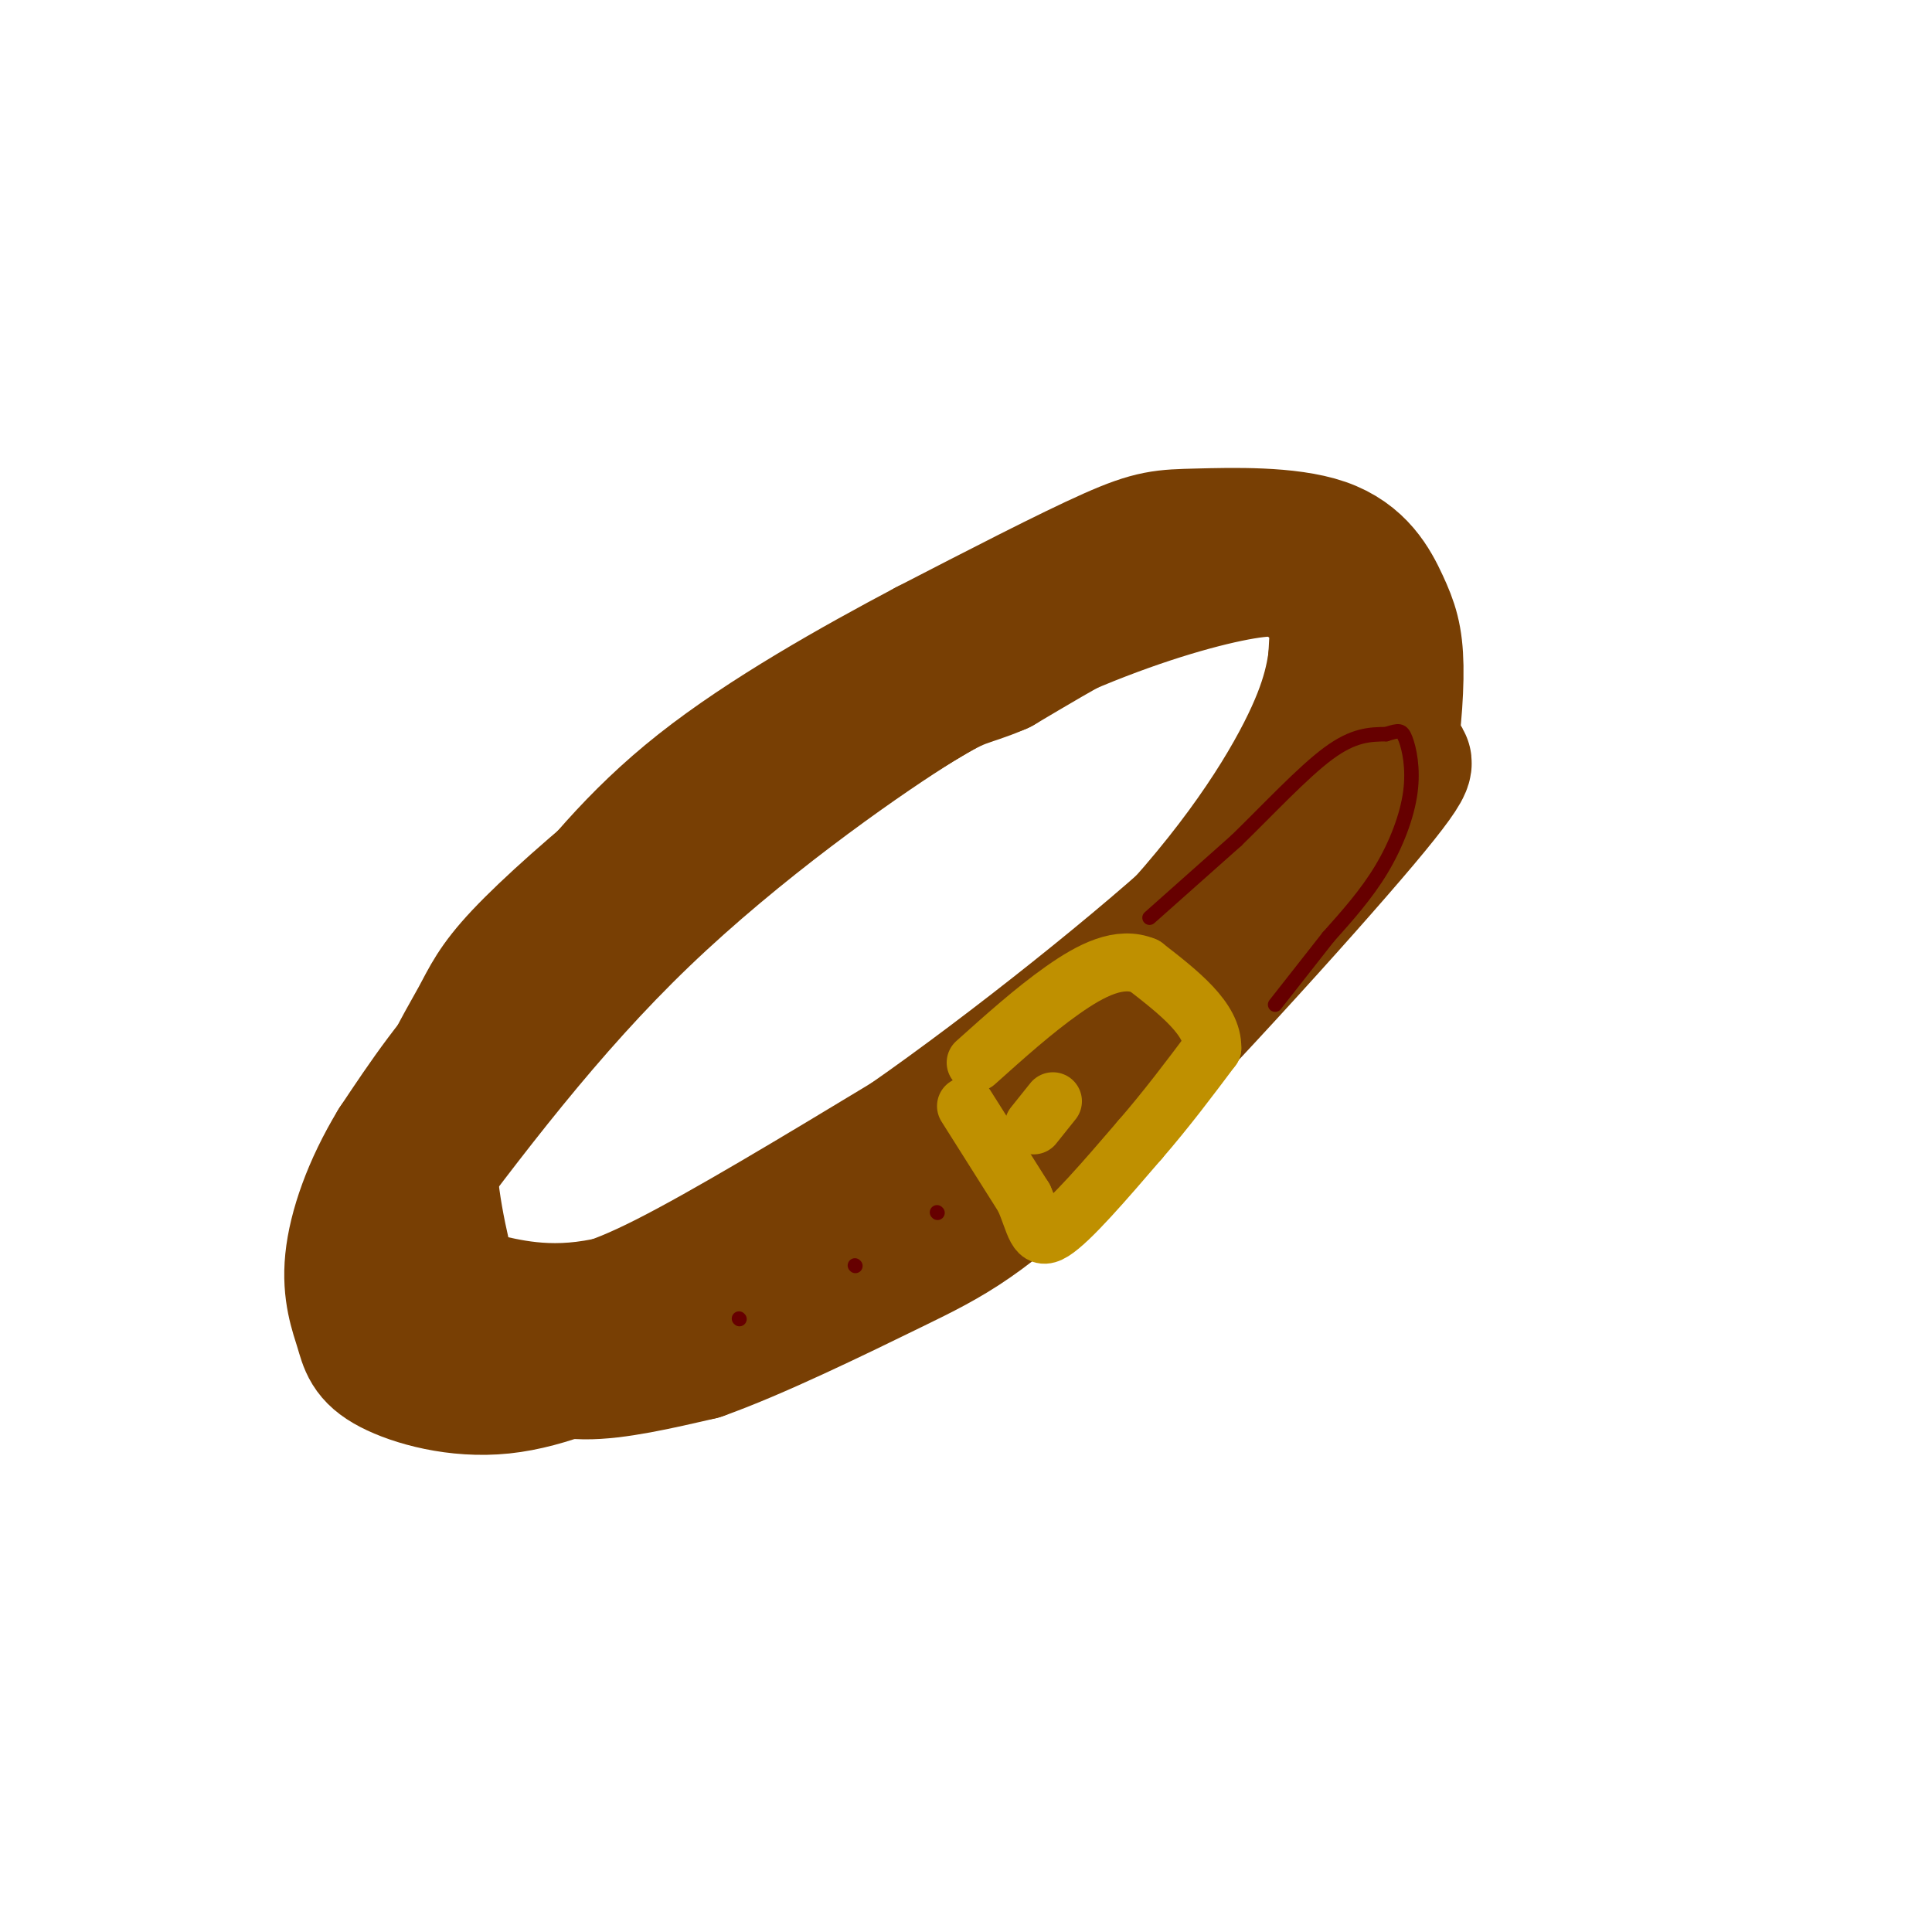 <svg viewBox='0 0 400 400' version='1.1' xmlns='http://www.w3.org/2000/svg' xmlns:xlink='http://www.w3.org/1999/xlink'><g fill='none' stroke='rgb(120,63,4)' stroke-width='28' stroke-linecap='round' stroke-linejoin='round'><path d='M134,186c-11.167,7.750 -22.333,15.500 -31,24c-8.667,8.500 -14.833,17.750 -21,27'/><path d='M82,237c-5.385,8.868 -8.346,17.536 -9,24c-0.654,6.464 1.000,10.722 2,14c1.000,3.278 1.346,5.575 6,8c4.654,2.425 13.615,4.979 23,4c9.385,-0.979 19.192,-5.489 29,-10'/><path d='M133,277c24.111,-14.889 69.889,-47.111 97,-70c27.111,-22.889 35.556,-36.444 44,-50'/><path d='M274,157c8.883,-11.828 9.090,-16.399 9,-21c-0.090,-4.601 -0.478,-9.233 -1,-13c-0.522,-3.767 -1.179,-6.668 -7,-8c-5.821,-1.332 -16.806,-1.095 -29,3c-12.194,4.095 -25.597,12.047 -39,20'/><path d='M207,138c-7.679,3.310 -7.375,1.583 -19,9c-11.625,7.417 -35.179,23.976 -55,43c-19.821,19.024 -35.911,40.512 -52,62'/><path d='M81,252c-8.435,11.562 -3.523,9.468 -1,11c2.523,1.532 2.656,6.689 8,9c5.344,2.311 15.900,1.776 24,1c8.100,-0.776 13.743,-1.793 26,-8c12.257,-6.207 31.129,-17.603 50,-29'/><path d='M188,236c21.289,-14.818 49.510,-37.364 64,-51c14.490,-13.636 15.247,-18.364 17,-23c1.753,-4.636 4.501,-9.182 6,-15c1.499,-5.818 1.750,-12.909 2,-20'/><path d='M277,127c-1.034,-4.481 -4.620,-5.684 -7,-7c-2.380,-1.316 -3.556,-2.744 -10,-2c-6.444,0.744 -18.158,3.662 -32,9c-13.842,5.338 -29.812,13.097 -48,25c-18.188,11.903 -38.594,27.952 -59,44'/><path d='M121,196c-13.443,11.367 -17.552,17.784 -22,23c-4.448,5.216 -9.236,9.229 -10,18c-0.764,8.771 2.496,22.299 4,28c1.504,5.701 1.251,3.573 5,4c3.749,0.427 11.500,3.408 23,2c11.500,-1.408 26.750,-7.204 42,-13'/><path d='M163,258c6.976,-1.287 3.416,1.995 15,-7c11.584,-8.995 38.311,-30.268 57,-49c18.689,-18.732 29.340,-34.923 35,-46c5.660,-11.077 6.330,-17.038 7,-23'/><path d='M277,133c2.028,-7.221 3.599,-13.772 0,-17c-3.599,-3.228 -12.367,-3.133 -16,-4c-3.633,-0.867 -2.132,-2.695 -18,3c-15.868,5.695 -49.105,18.913 -70,30c-20.895,11.087 -29.447,20.044 -38,29'/><path d='M135,174c-11.557,9.317 -21.449,18.109 -27,24c-5.551,5.891 -6.763,8.881 -9,13c-2.237,4.119 -5.501,9.366 -8,16c-2.499,6.634 -4.233,14.653 -4,22c0.233,7.347 2.434,14.021 6,19c3.566,4.979 8.499,8.264 13,11c4.501,2.736 8.572,4.925 15,5c6.428,0.075 15.214,-1.962 24,-4'/><path d='M145,280c11.470,-4.061 28.147,-12.212 40,-18c11.853,-5.788 18.884,-9.212 37,-27c18.116,-17.788 47.319,-49.939 60,-65c12.681,-15.061 8.841,-13.030 5,-11'/><path d='M287,159c1.315,-5.855 2.101,-14.994 2,-21c-0.101,-6.006 -1.091,-8.880 -3,-13c-1.909,-4.120 -4.739,-9.486 -12,-12c-7.261,-2.514 -18.955,-2.177 -26,-2c-7.045,0.177 -9.441,0.193 -18,4c-8.559,3.807 -23.279,11.403 -38,19'/><path d='M192,134c-14.978,7.933 -33.422,18.267 -47,29c-13.578,10.733 -22.289,21.867 -31,33'/></g>
<g fill='none' stroke='rgb(191,144,0)' stroke-width='12' stroke-linecap='round' stroke-linejoin='round'><path d='M200,229c0.000,0.000 12.000,19.000 12,19'/><path d='M212,248c2.400,5.356 2.400,9.244 6,7c3.600,-2.244 10.800,-10.622 18,-19'/><path d='M236,236c5.500,-6.333 10.250,-12.667 15,-19'/><path d='M251,217c0.167,-6.000 -6.917,-11.500 -14,-17'/><path d='M237,200c-5.156,-2.200 -11.044,0.800 -17,5c-5.956,4.200 -11.978,9.600 -18,15'/><path d='M214,233c0.000,0.000 4.000,-5.000 4,-5'/></g>
<g fill='none' stroke='rgb(102,0,0)' stroke-width='3' stroke-linecap='round' stroke-linejoin='round'><path d='M238,190c0.000,0.000 18.000,-16.000 18,-16'/><path d='M256,174c6.489,-6.311 13.711,-14.089 19,-18c5.289,-3.911 8.644,-3.956 12,-4'/><path d='M287,152c2.641,-0.848 3.244,-0.970 4,1c0.756,1.970 1.665,6.030 1,11c-0.665,4.970 -2.904,10.848 -6,16c-3.096,5.152 -7.048,9.576 -11,14'/><path d='M275,194c-3.667,4.667 -7.333,9.333 -11,14'/><path d='M194,251c0.000,0.000 0.100,0.100 0.1,0.1'/><path d='M177,262c0.000,0.000 0.100,0.100 0.1,0.1'/><path d='M153,273c0.000,0.000 0.100,0.100 0.1,0.1'/></g>
</svg>